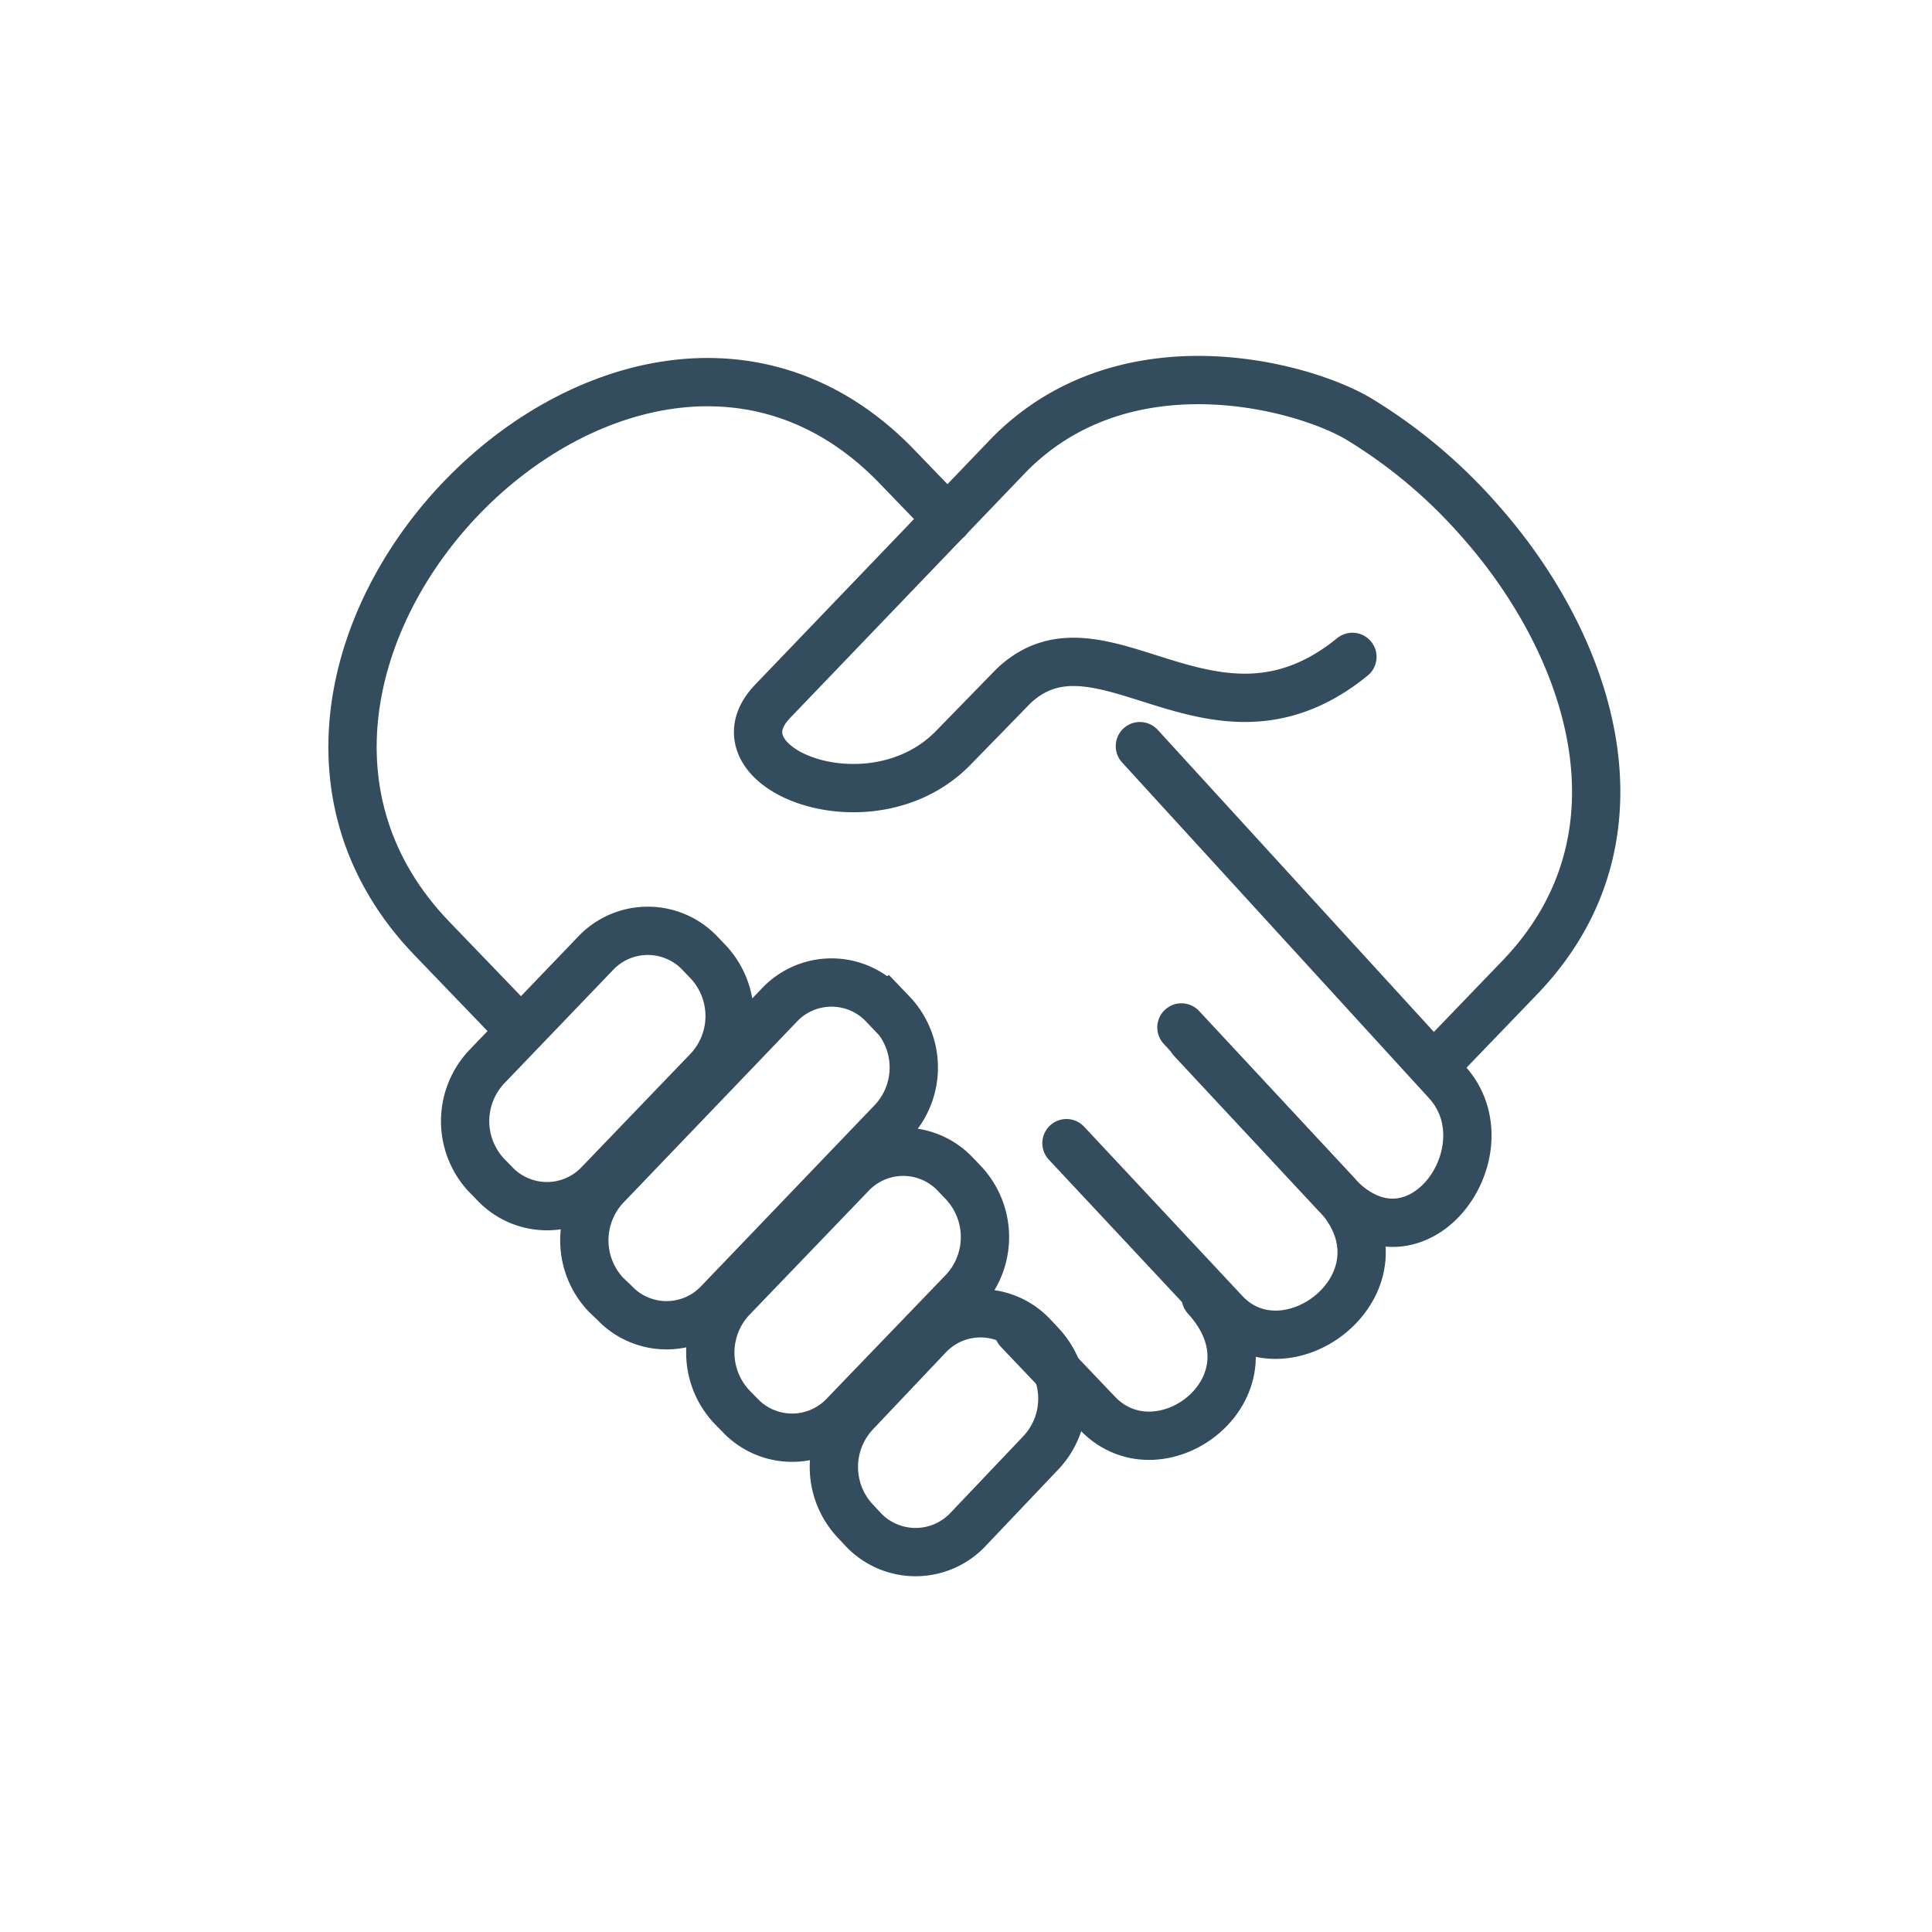<?xml version="1.0" encoding="UTF-8"?> <svg xmlns="http://www.w3.org/2000/svg" id="blue" viewBox="0 0 100 100"><defs><style>.cls-1,.cls-2{fill:none;stroke:#334d5e;stroke-width:2.5px;}.cls-1{stroke-linecap:round;stroke-linejoin:round;}.cls-2{stroke-miterlimit:22.93;}</style></defs><path class="cls-1" d="M26.47,52.85l-4.11-4.27C8.67,34.36,32.38,9.93,46.28,24l2.77,2.87"></path><path class="cls-1" d="M74.54,54.88l4.12-4.28c7.09-7.37,3.58-17.33-2.13-23.72a26.76,26.76,0,0,0-6.26-5.23c-2.91-1.7-12-4.18-18,1.85L40,36.29c-3.33,3.45,5.08,6.79,9.34,2.42l3.11-3.19C57,31.19,62.78,39.88,70,34"></path><path class="cls-1" d="M59,38.62,74.89,56c3.24,3.54-1.58,10.28-5.74,5.81l-7.46-8"></path><path class="cls-1" d="M55.2,59.17l8.19,8.76c3.28,3.51,9.92-1.67,5.76-6.15l-8-8.6"></path><path class="cls-1" d="M52.71,68.85l4.09,4.3c3.31,3.47,9.74-1.49,5.61-6"></path><path class="cls-2" d="M36.22,49.33l.44.46a4.1,4.1,0,0,1,0,5.6L31,61.28a3.72,3.72,0,0,1-5.38,0l-.44-.45a4.1,4.1,0,0,1,0-5.6l5.66-5.9a3.72,3.72,0,0,1,5.38,0ZM45.75,52l.44.46a4.08,4.08,0,0,1,0,5.59l-9,9.39a3.71,3.71,0,0,1-5.38,0L31.35,67a4.1,4.1,0,0,1,0-5.6l9-9.39a3.71,3.71,0,0,1,5.38,0Zm3.69,8.77.44.46a4.11,4.11,0,0,1,0,5.6l-6.19,6.43a3.71,3.71,0,0,1-5.38,0l-.44-.45a4.1,4.1,0,0,1,0-5.6l6.19-6.44a3.71,3.71,0,0,1,5.38,0Zm4,8.37.44.46a4.08,4.08,0,0,1,0,5.59l-3.8,4a3.73,3.73,0,0,1-5.38,0l-.43-.46a4.09,4.09,0,0,1,0-5.6l3.79-4a3.71,3.71,0,0,1,5.38,0Z"></path></svg> 
